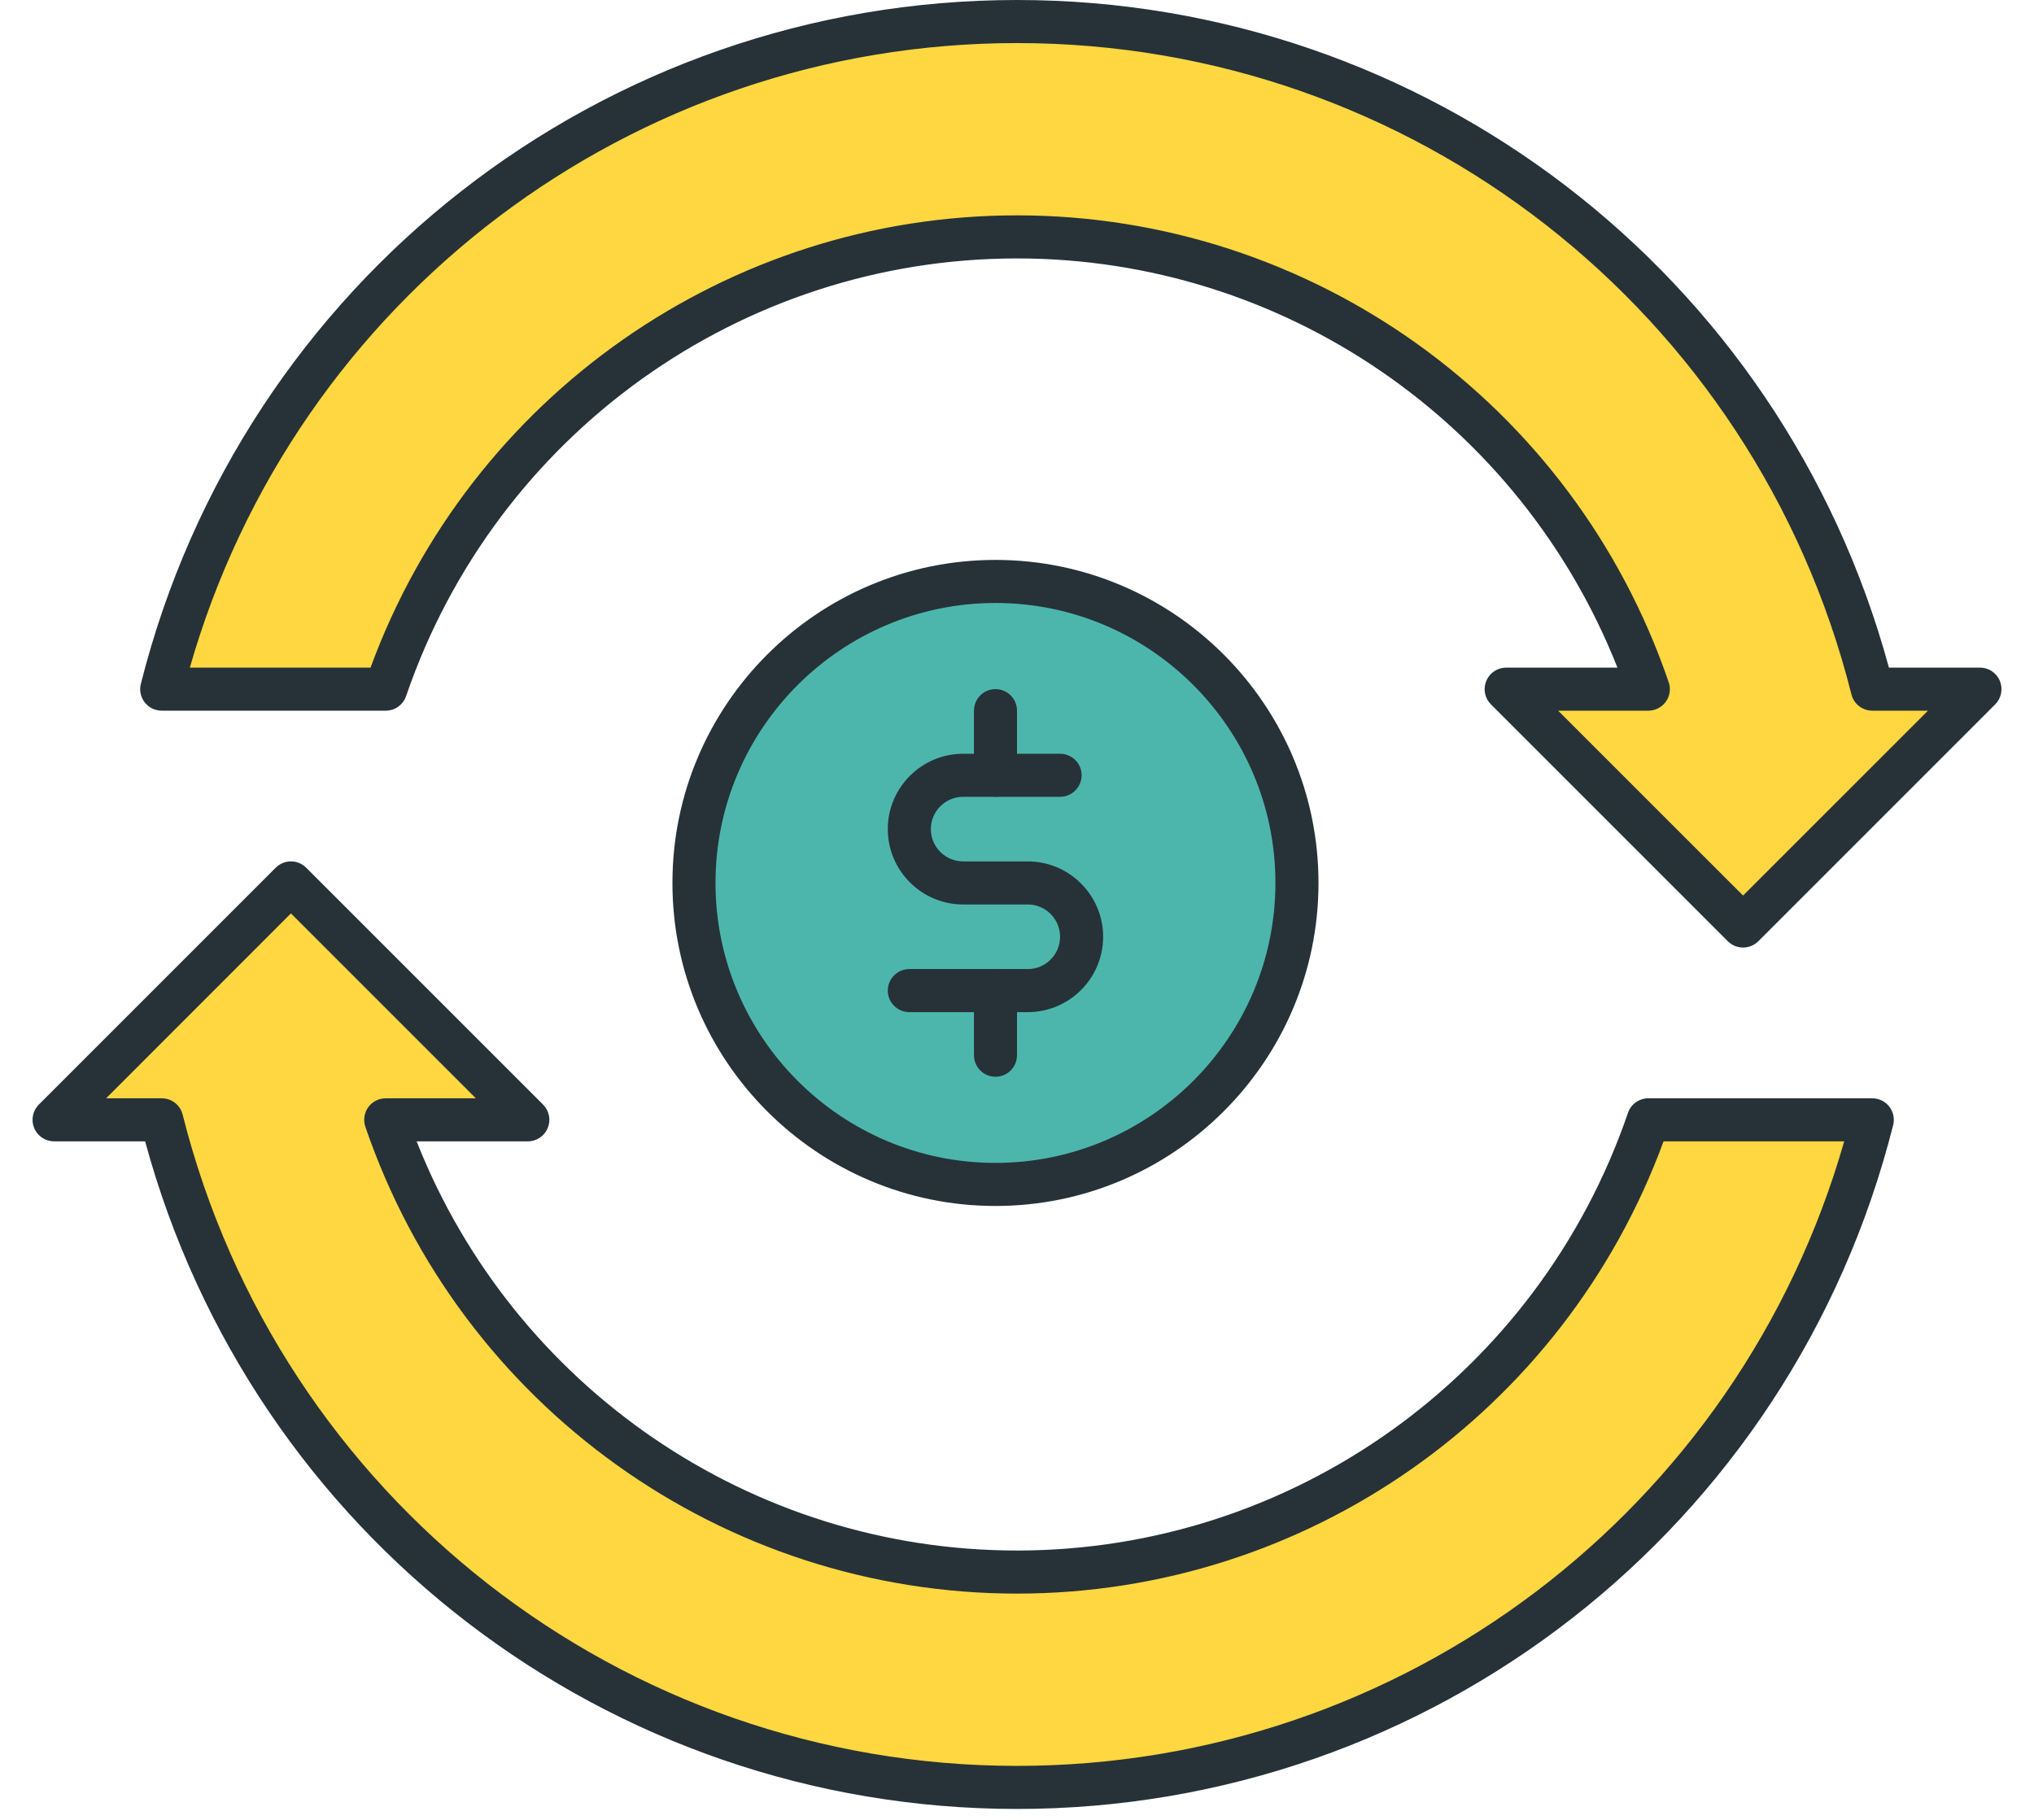 <svg width="57" height="51" viewBox="0 0 57 51" fill="none" xmlns="http://www.w3.org/2000/svg">
<path d="M27.897 33.192C23.23 33.192 19.448 29.41 19.448 24.743C19.448 20.077 23.23 16.294 27.897 16.294C32.563 16.294 36.346 20.077 36.346 24.743C36.346 29.41 32.563 33.192 27.897 33.192Z" fill="#4DB6AC"/>
<path d="M27.897 33.796C22.904 33.796 18.844 29.736 18.844 24.743C18.844 19.751 22.904 15.691 27.897 15.691C32.889 15.691 36.949 19.751 36.949 24.743C36.949 29.736 32.889 33.796 27.897 33.796ZM27.897 16.898C23.571 16.898 20.051 20.418 20.051 24.743C20.051 29.069 23.571 32.589 27.897 32.589C32.223 32.589 35.742 29.069 35.742 24.743C35.742 20.418 32.223 16.898 27.897 16.898Z" fill="#263238"/>
<path d="M28.802 28.364H25.483C25.15 28.364 24.879 28.094 24.879 27.761C24.879 27.428 25.15 27.157 25.483 27.157H28.802C29.301 27.157 29.707 26.752 29.707 26.252C29.707 25.753 29.301 25.347 28.802 25.347H26.992C25.827 25.347 24.879 24.399 24.879 23.235C24.879 22.07 25.827 21.123 26.992 21.123H29.707C30.04 21.123 30.311 21.393 30.311 21.726C30.311 22.059 30.04 22.33 29.707 22.33H26.992C26.492 22.33 26.086 22.735 26.086 23.235C26.086 23.735 26.492 24.14 26.992 24.14H28.802C29.967 24.14 30.914 25.088 30.914 26.252C30.914 27.417 29.967 28.364 28.802 28.364Z" fill="#263238"/>
<path d="M27.897 22.329C27.564 22.329 27.294 22.059 27.294 21.726V19.916C27.294 19.582 27.564 19.312 27.897 19.312C28.23 19.312 28.5 19.582 28.5 19.916V21.726C28.5 22.059 28.23 22.329 27.897 22.329Z" fill="#263238"/>
<path d="M27.897 30.175C27.564 30.175 27.294 29.904 27.294 29.572V27.761C27.294 27.428 27.564 27.157 27.897 27.157C28.23 27.157 28.5 27.428 28.5 27.761V29.572C28.5 29.904 28.23 30.175 27.897 30.175Z" fill="#263238"/>
<path d="M28.501 6.639C36.703 6.639 43.672 11.951 46.192 19.312H42.21L48.848 25.951L55.487 19.312H52.469C49.765 8.582 40.059 0.604 28.501 0.604C16.942 0.604 7.237 8.582 4.532 19.312H10.809C13.329 11.951 20.298 6.639 28.501 6.639Z" fill="#FFD740"/>
<path d="M48.847 26.554C48.693 26.554 48.538 26.495 48.42 26.378L41.781 19.739C41.608 19.567 41.557 19.307 41.651 19.081C41.745 18.856 41.965 18.709 42.209 18.709H45.326C42.602 11.815 35.945 7.242 28.501 7.242C20.771 7.242 13.891 12.17 11.38 19.508C11.297 19.751 11.068 19.916 10.809 19.916H4.532C4.346 19.916 4.17 19.83 4.055 19.683C3.94 19.535 3.901 19.344 3.947 19.165C6.792 7.88 16.888 0 28.501 0C39.955 0 49.935 7.669 52.934 18.709H55.485C55.729 18.709 55.95 18.856 56.043 19.081C56.136 19.307 56.084 19.567 55.913 19.739L49.274 26.378C49.156 26.495 49.001 26.554 48.847 26.554ZM43.665 19.916L48.847 25.097L54.029 19.916H52.468C52.191 19.916 51.95 19.727 51.884 19.459C49.174 8.712 39.559 1.207 28.501 1.207C17.702 1.207 8.279 8.365 5.32 18.709H10.384C13.173 11.111 20.399 6.035 28.501 6.035C36.746 6.035 44.086 11.291 46.762 19.116C46.827 19.301 46.797 19.504 46.684 19.663C46.57 19.821 46.386 19.916 46.192 19.916H43.665Z" fill="#263238"/>
<path d="M28.501 44.055C20.298 44.055 13.329 38.742 10.809 31.382H14.792L8.153 24.743L1.515 31.382H4.532C7.237 42.112 16.942 50.09 28.501 50.09C40.059 50.09 49.764 42.112 52.469 31.382H46.192C43.672 38.742 36.703 44.055 28.501 44.055Z" fill="#FFD740"/>
<path d="M28.5 50.694C17.045 50.694 7.066 43.025 4.067 31.985H1.516C1.272 31.985 1.051 31.838 0.958 31.613C0.864 31.387 0.916 31.127 1.088 30.955L7.727 24.316C7.962 24.081 8.345 24.081 8.58 24.316L15.219 30.955C15.391 31.127 15.443 31.387 15.349 31.613C15.256 31.838 15.037 31.985 14.793 31.985H11.675C14.398 38.879 21.055 43.452 28.5 43.452C36.229 43.452 43.11 38.523 45.622 31.186C45.704 30.943 45.933 30.779 46.192 30.779H52.468C52.654 30.779 52.83 30.864 52.944 31.011C53.059 31.159 53.099 31.35 53.053 31.529C50.208 42.814 40.112 50.694 28.5 50.694ZM2.973 30.779H4.533C4.81 30.779 5.051 30.966 5.118 31.235C7.827 41.982 17.442 49.487 28.5 49.487C39.299 49.487 48.722 42.329 51.681 31.985H46.619C43.828 39.585 36.602 44.659 28.5 44.659C20.254 44.659 12.916 39.403 10.239 31.578C10.176 31.393 10.206 31.19 10.318 31.031C10.43 30.872 10.615 30.779 10.809 30.779H13.335L8.153 25.597L2.973 30.779Z" fill="#263238"/>
</svg>
